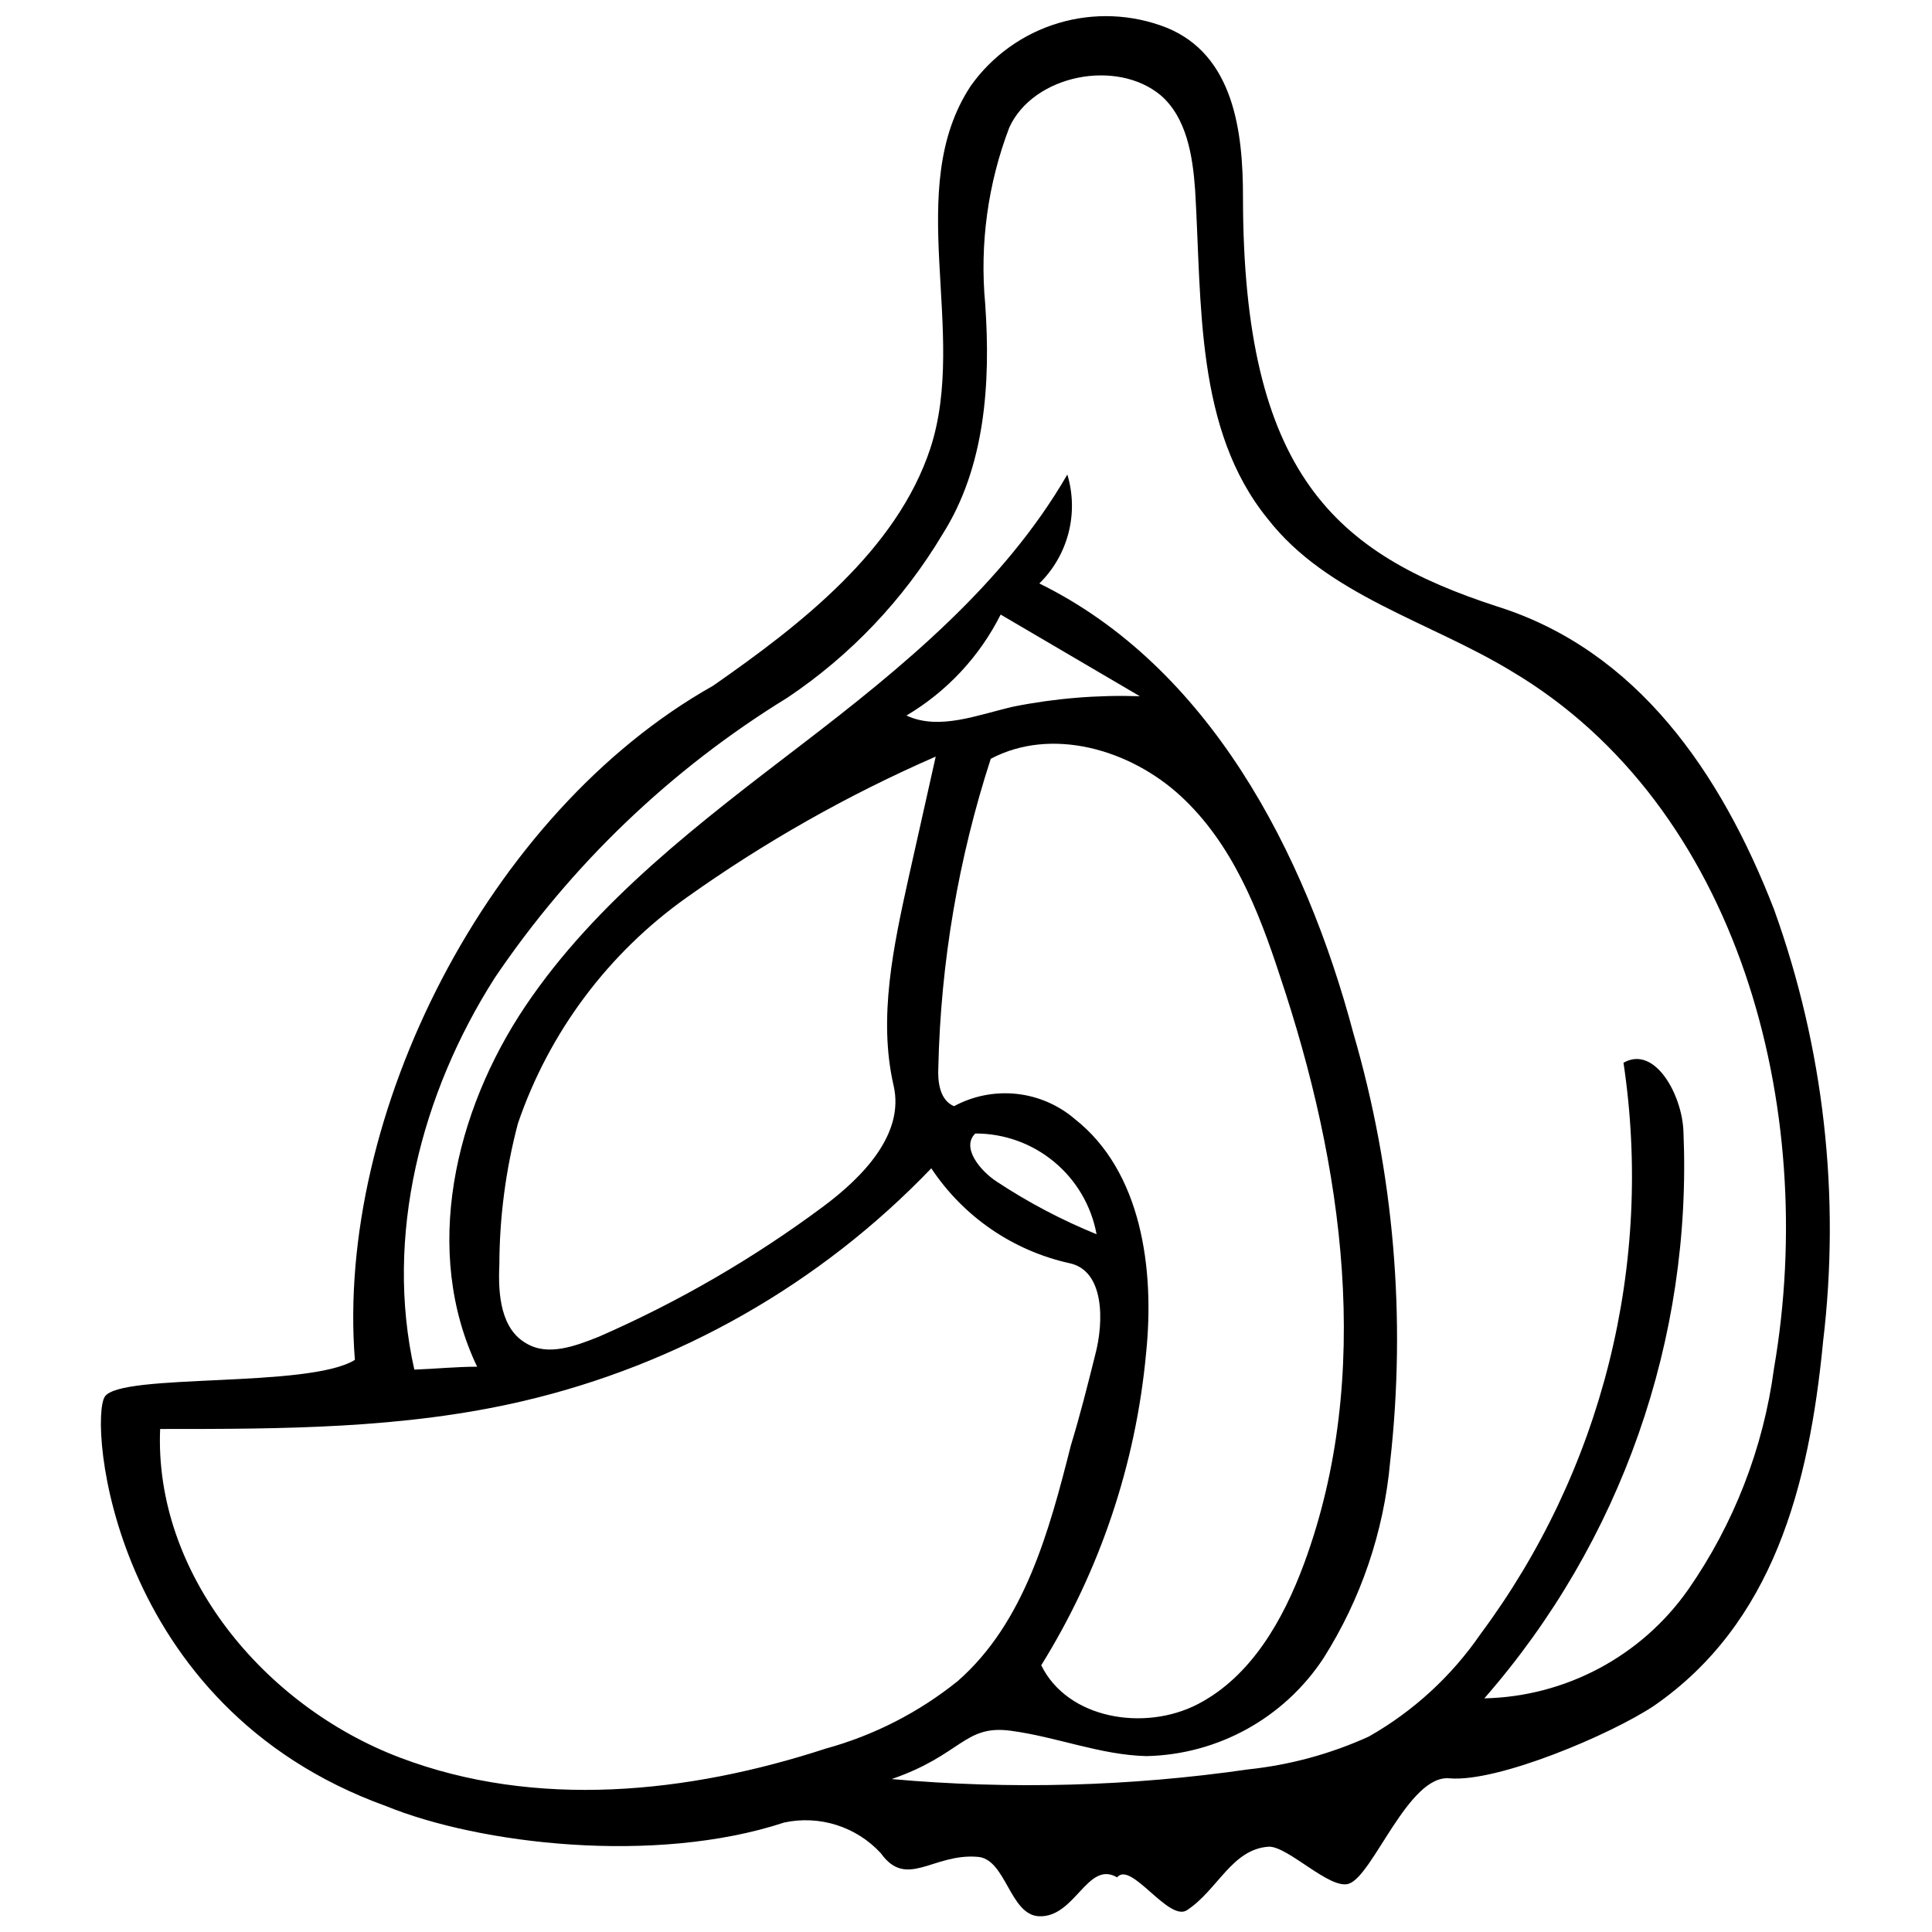 <?xml version="1.0" encoding="UTF-8"?>
<!-- Uploaded to: ICON Repo, www.svgrepo.com, Generator: ICON Repo Mixer Tools -->
<svg width="800px" height="800px" version="1.1" viewBox="144 144 512 512" xmlns="http://www.w3.org/2000/svg">
 <defs>
  <clipPath id="a">
   <path d="m170 148.09h459v503.81h-459z"/>
  </clipPath>
 </defs>
 <g clip-path="url(#a)">
  <path d="m614.13 384.98c-14.086-36.301-36.301-68.633-73.438-80.285-42.641-13.895-67.289-34.957-67.289-108.59 0-16.902-2.305-37.582-20.359-44.816-9.125-3.566-19.18-3.977-28.566-1.168-9.383 2.809-17.559 8.672-23.23 16.66-18.055 27.402-0.578 65.051-10.691 96.035-8.898 26.953-34.254 46.676-57.621 62.938-59.734 33.613-100.01 113.77-94.887 178.63-12.227 7.617-62.039 3.394-66.266 9.73-4.223 6.34 1.348 82.145 74.527 108.52 24.777 10.117 71.258 15.621 105.51 4.356v-0.004c9.375-2.012 19.113 1.082 25.609 8.133 6.852 9.605 13.828 0 25.609 0.961 7.555 0.449 8.516 15.43 16.328 15.75 9.605 0.383 12.805-14.918 20.68-10.309 3.648-4.481 13.637 11.844 18.504 8.707 8.195-5.379 11.91-16.262 21.77-16.84 5.188 0 16.262 11.59 21.191 9.797 6.402-2.242 15.75-28.875 26.57-27.914 12.805 1.152 42.895-11.652 54.23-19.207 31.562-21.832 41.105-58.133 44.816-96.422h-0.004c4.668-38.711 0.219-77.98-12.996-114.67zm-251.3 222.42c-36.492 11.91-76.828 16.07-112.88 2.367-36.047-13.699-65.113-48.785-63.512-87.07 32.012 0 64.473 0 96.035-7.363 41.332-9.637 78.969-31.082 108.33-61.723 8.504 12.828 21.656 21.852 36.684 25.164 9.156 1.984 9.156 15.301 6.723 24.395-1.984 7.938-3.969 15.879-6.402 23.816-5.762 22.793-12.293 46.992-29.965 62.488h0.004c-10.32 8.316-22.242 14.418-35.023 17.926zm66.008-166.85c-4.367-3.734-9.762-6.059-15.477-6.664-5.715-0.605-11.48 0.535-16.535 3.269-3.777-1.602-4.356-6.402-4.16-10.309 0.633-27.781 5.312-55.324 13.895-81.758 16.07-8.516 36.879-2.562 50.387 9.922 13.508 12.488 20.488 29.965 26.25 47.637 16.84 50.195 24.777 105.9 6.402 155.71-5.57 15.047-14.086 29.965-28.172 37.262-14.086 7.297-34.508 3.969-41.488-10.309 15.562-25.039 25.074-53.363 27.789-82.719 2.305-22.344-1.219-48.145-18.891-62.039zm5.762 30.539h0.004c-9.227-3.758-18.062-8.41-26.379-13.895-4.547-2.945-9.539-9.156-5.762-12.805 7.637-0.02 15.035 2.641 20.91 7.523 5.875 4.879 9.848 11.664 11.23 19.176zm-22.023-139.83c-9.539 2.176-19.656 6.402-28.363 2.367 10.715-6.348 19.383-15.637 24.973-26.762 12.293 7.172 24.586 14.469 36.879 21.641h-0.004c-11.23-0.371-22.465 0.551-33.484 2.754zm-20.617 13.316c-2.367 10.5-4.738 21.258-7.172 32.012-3.969 18.055-8.133 37.07-3.969 55.125 2.945 12.805-8.133 24.203-18.633 32.012h0.004c-18.445 13.73-38.402 25.309-59.477 34.512-6.402 2.562-13.508 5.188-19.207 1.793-6.723-3.777-7.555-12.805-7.172-20.809 0.035-12.668 1.691-25.277 4.93-37.52 8.27-24.188 23.953-45.156 44.816-59.926 20.613-14.664 42.691-27.152 65.883-37.266zm222.17 162.05c-2.805 21.105-10.621 41.238-22.793 58.711-12.402 17.609-32.438 28.281-53.973 28.746 36.266-41.484 55.16-95.344 52.758-150.39-0.383-9.539-7.555-22.793-15.879-18.055 3.973 26.492 2.672 53.508-3.836 79.492-6.504 25.988-18.082 50.43-34.066 71.926-7.68 11.168-17.793 20.449-29.582 27.145-10.129 4.609-20.941 7.547-32.012 8.711-31.27 4.516-62.965 5.375-94.434 2.559 18.566-6.402 19.207-14.469 31.562-12.805 12.355 1.664 23.625 6.402 35.918 6.723 18.957-0.395 36.504-10.09 46.93-25.93 9.938-15.68 15.996-33.5 17.672-51.988 4.316-38.152 1.012-76.781-9.734-113.64-12.805-48.211-38.414-97.188-83.23-119.21v0.004c3.754-3.68 6.43-8.312 7.738-13.402 1.309-5.09 1.203-10.441-0.312-15.473-16.84 29.133-43.855 51.219-70.426 71.578-26.57 20.359-54.355 41.297-73.18 69.273-18.824 27.98-27.402 65.051-12.805 95.59-5.57 0-11.141 0.578-16.645 0.77-7.938-35.34 1.793-73.18 21.258-103.72l-0.004-0.004c20.266-30.031 46.723-55.375 77.598-74.332 16.734-11.207 30.773-25.988 41.105-43.281 11.332-17.863 12.805-40.078 11.332-61.078-1.484-15.887 0.703-31.898 6.402-46.801 6.402-13.895 28.363-18.246 40.078-8.516 6.914 5.953 8.516 16.07 9.156 25.16 1.793 30.156 0 63.449 19.207 87.074 15.75 20.297 42.961 27.211 64.727 40.465 60.121 35.723 81.379 115.63 69.469 184.71z"/>
 </g>
</svg>